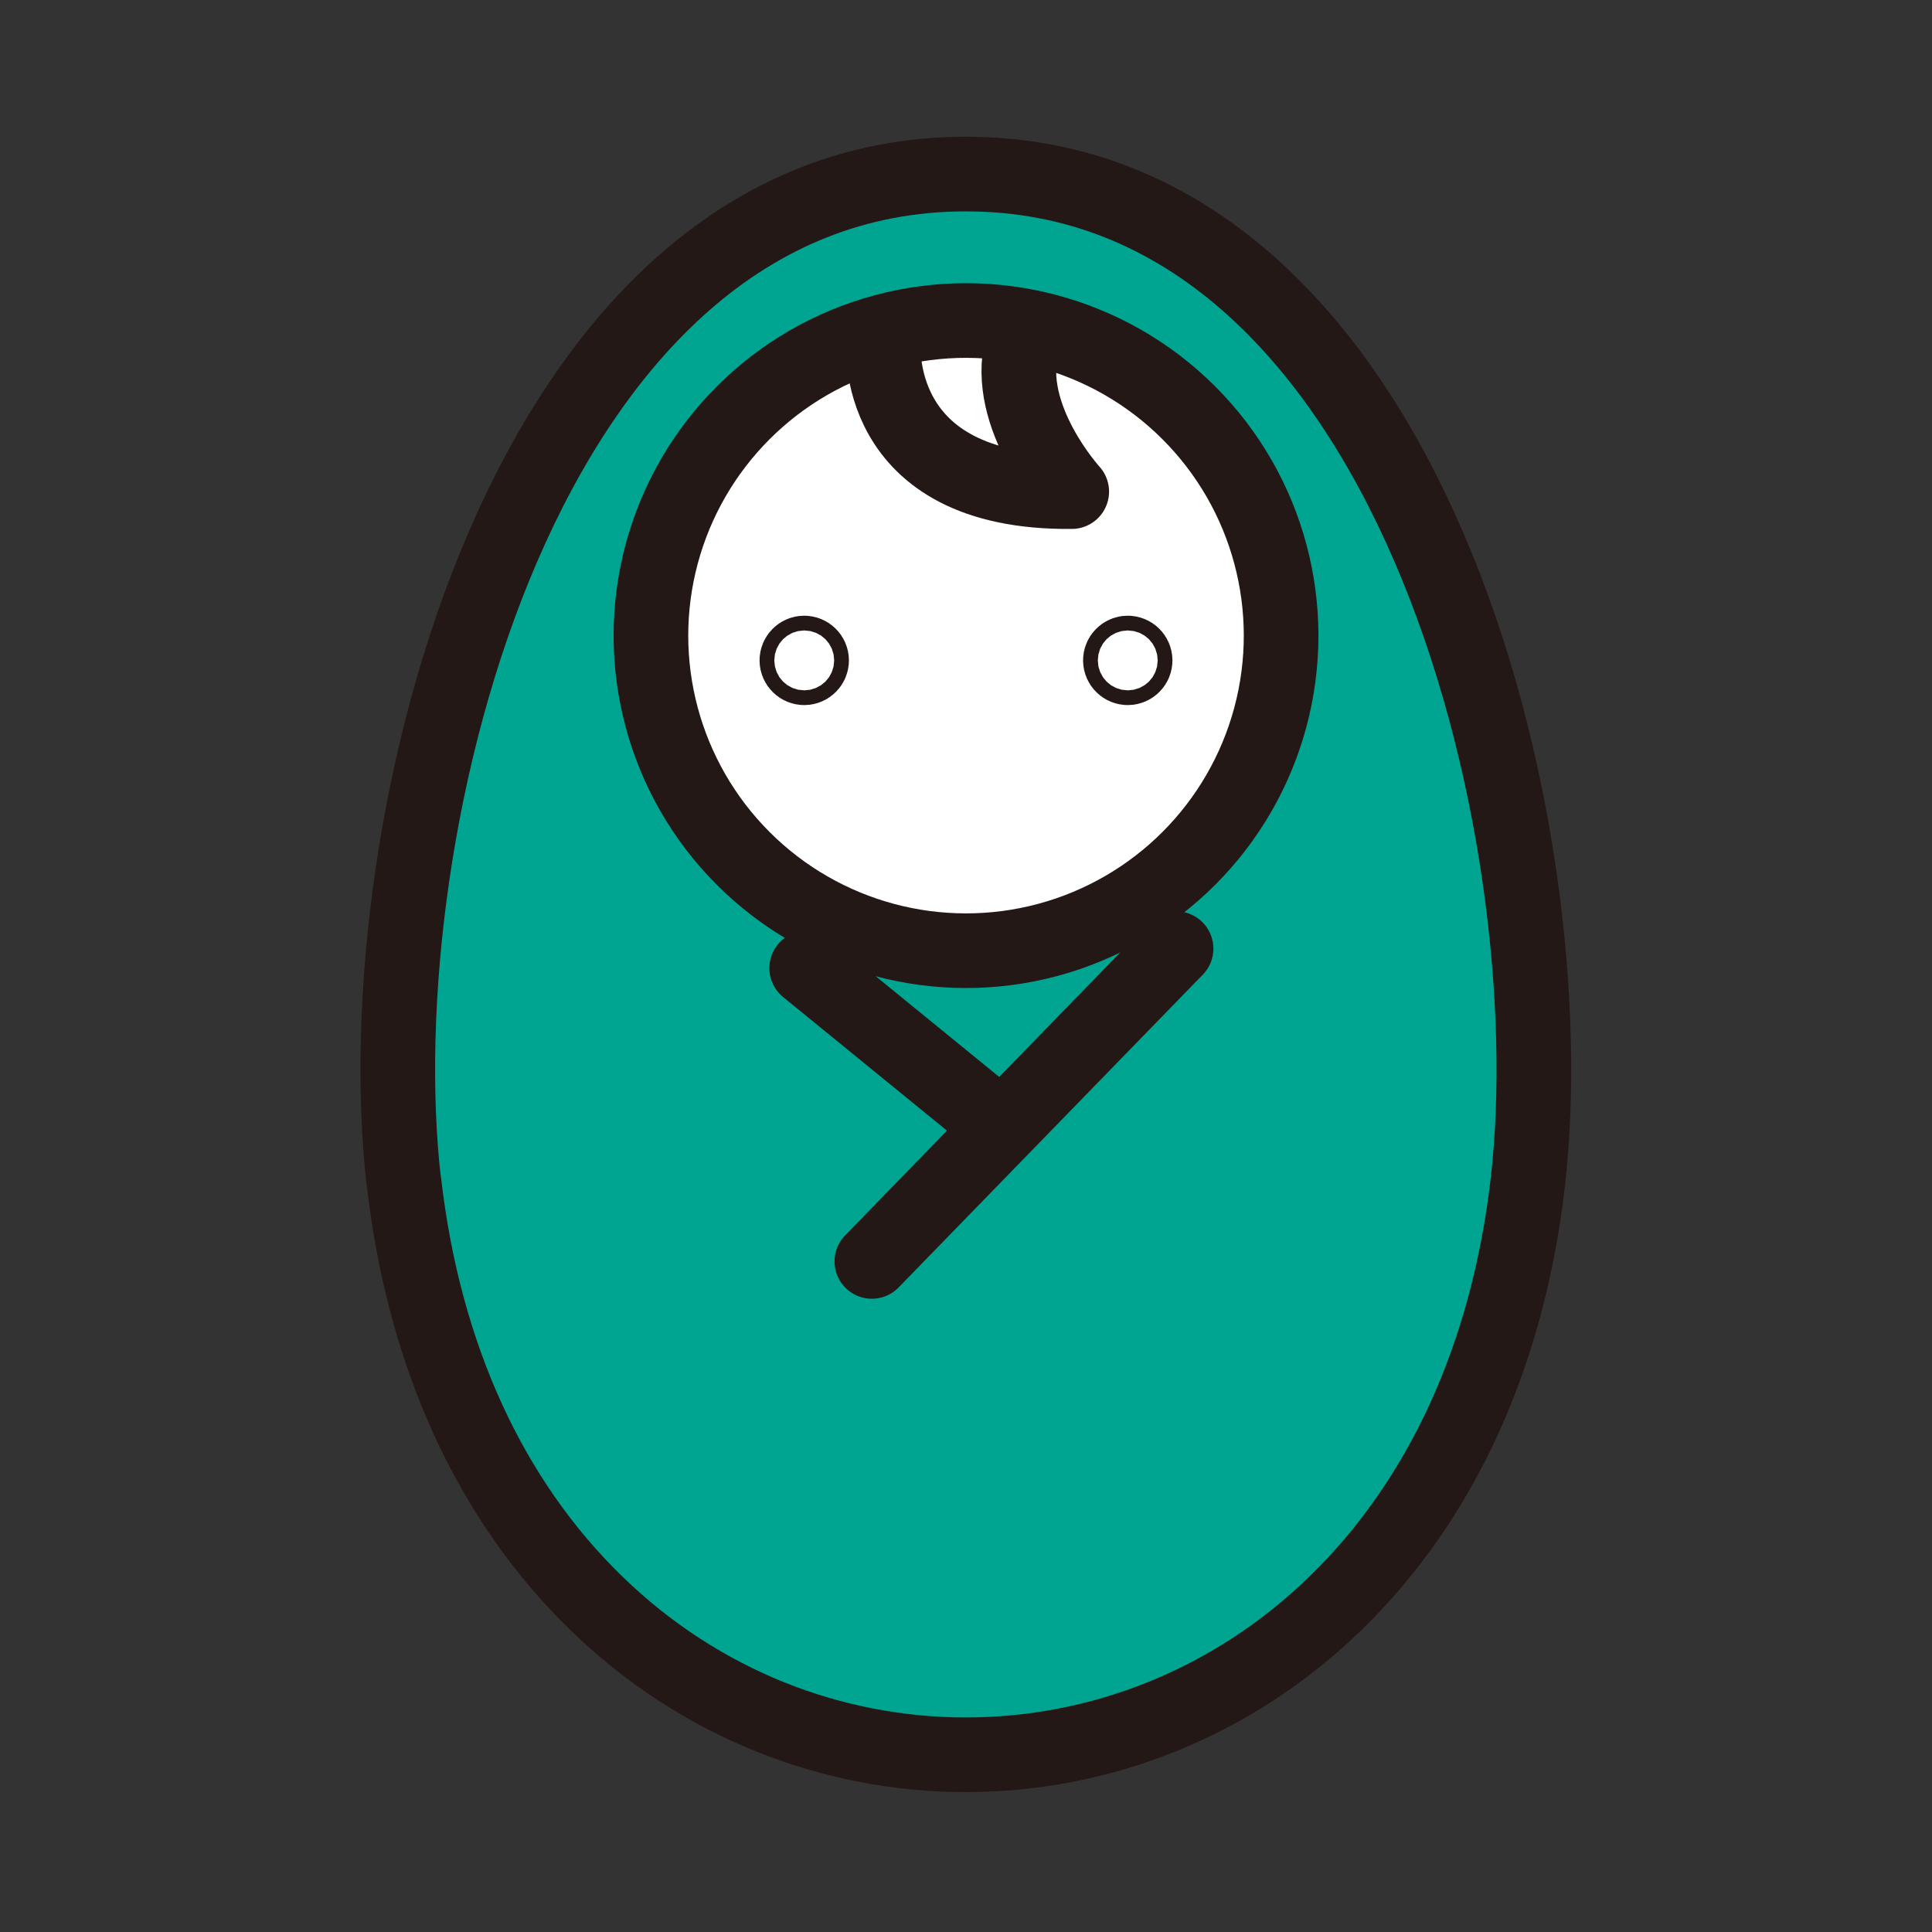 <?xml version="1.0" encoding="UTF-8"?><svg id="_レイヤー_2" xmlns="http://www.w3.org/2000/svg" width="110" height="110" viewBox="0 0 110 110"><rect x="0" y="0" width="110" height="110" fill="#333333" stroke="none"/><defs><style>.cls-1,.cls-2{fill:none;}.cls-3{fill:#fff;}.cls-3,.cls-4,.cls-2{stroke:#231815;stroke-linecap:round;stroke-linejoin:round;stroke-width:4.25px;}.cls-4{fill:#00a592;}</style></defs><g id="_レイヤー_1-2"><path class="cls-4" d="m23,67.29c1.14,9.95,4.95,18.16,10.94,23.98,11.83,11.52,30.27,11.52,42.11,0,5.99-5.83,9.8-14.04,10.94-23.98,2.28-19.97-6.69-57.38-32-57.38s-34.28,37.41-32,57.38Z"/><circle class="cls-3" cx="55" cy="36.19" r="17.94" transform="translate(-9.48 49.49) rotate(-45)"/><path class="cls-2" d="m50.3,19.41s-.81,8.7,10.72,8.58c0,0-3.89-4.25-2.83-8.33"/><line class="cls-2" x1="66.96" y1="54.01" x2="49.64" y2="71.82"/><line class="cls-2" x1="55.95" y1="63.29" x2="45.93" y2="55.12"/><path class="cls-2" d="m46.21,37.6c0,.23-.19.42-.42.42s-.42-.19-.42-.42.19-.42.42-.42.42.19.42.42Z"/><path class="cls-2" d="m64.63,37.6c0,.23-.19.42-.42.42s-.42-.19-.42-.42.19-.42.42-.42.42.19.42.42Z"/><rect class="cls-1" width="110" height="110"/></g></svg>